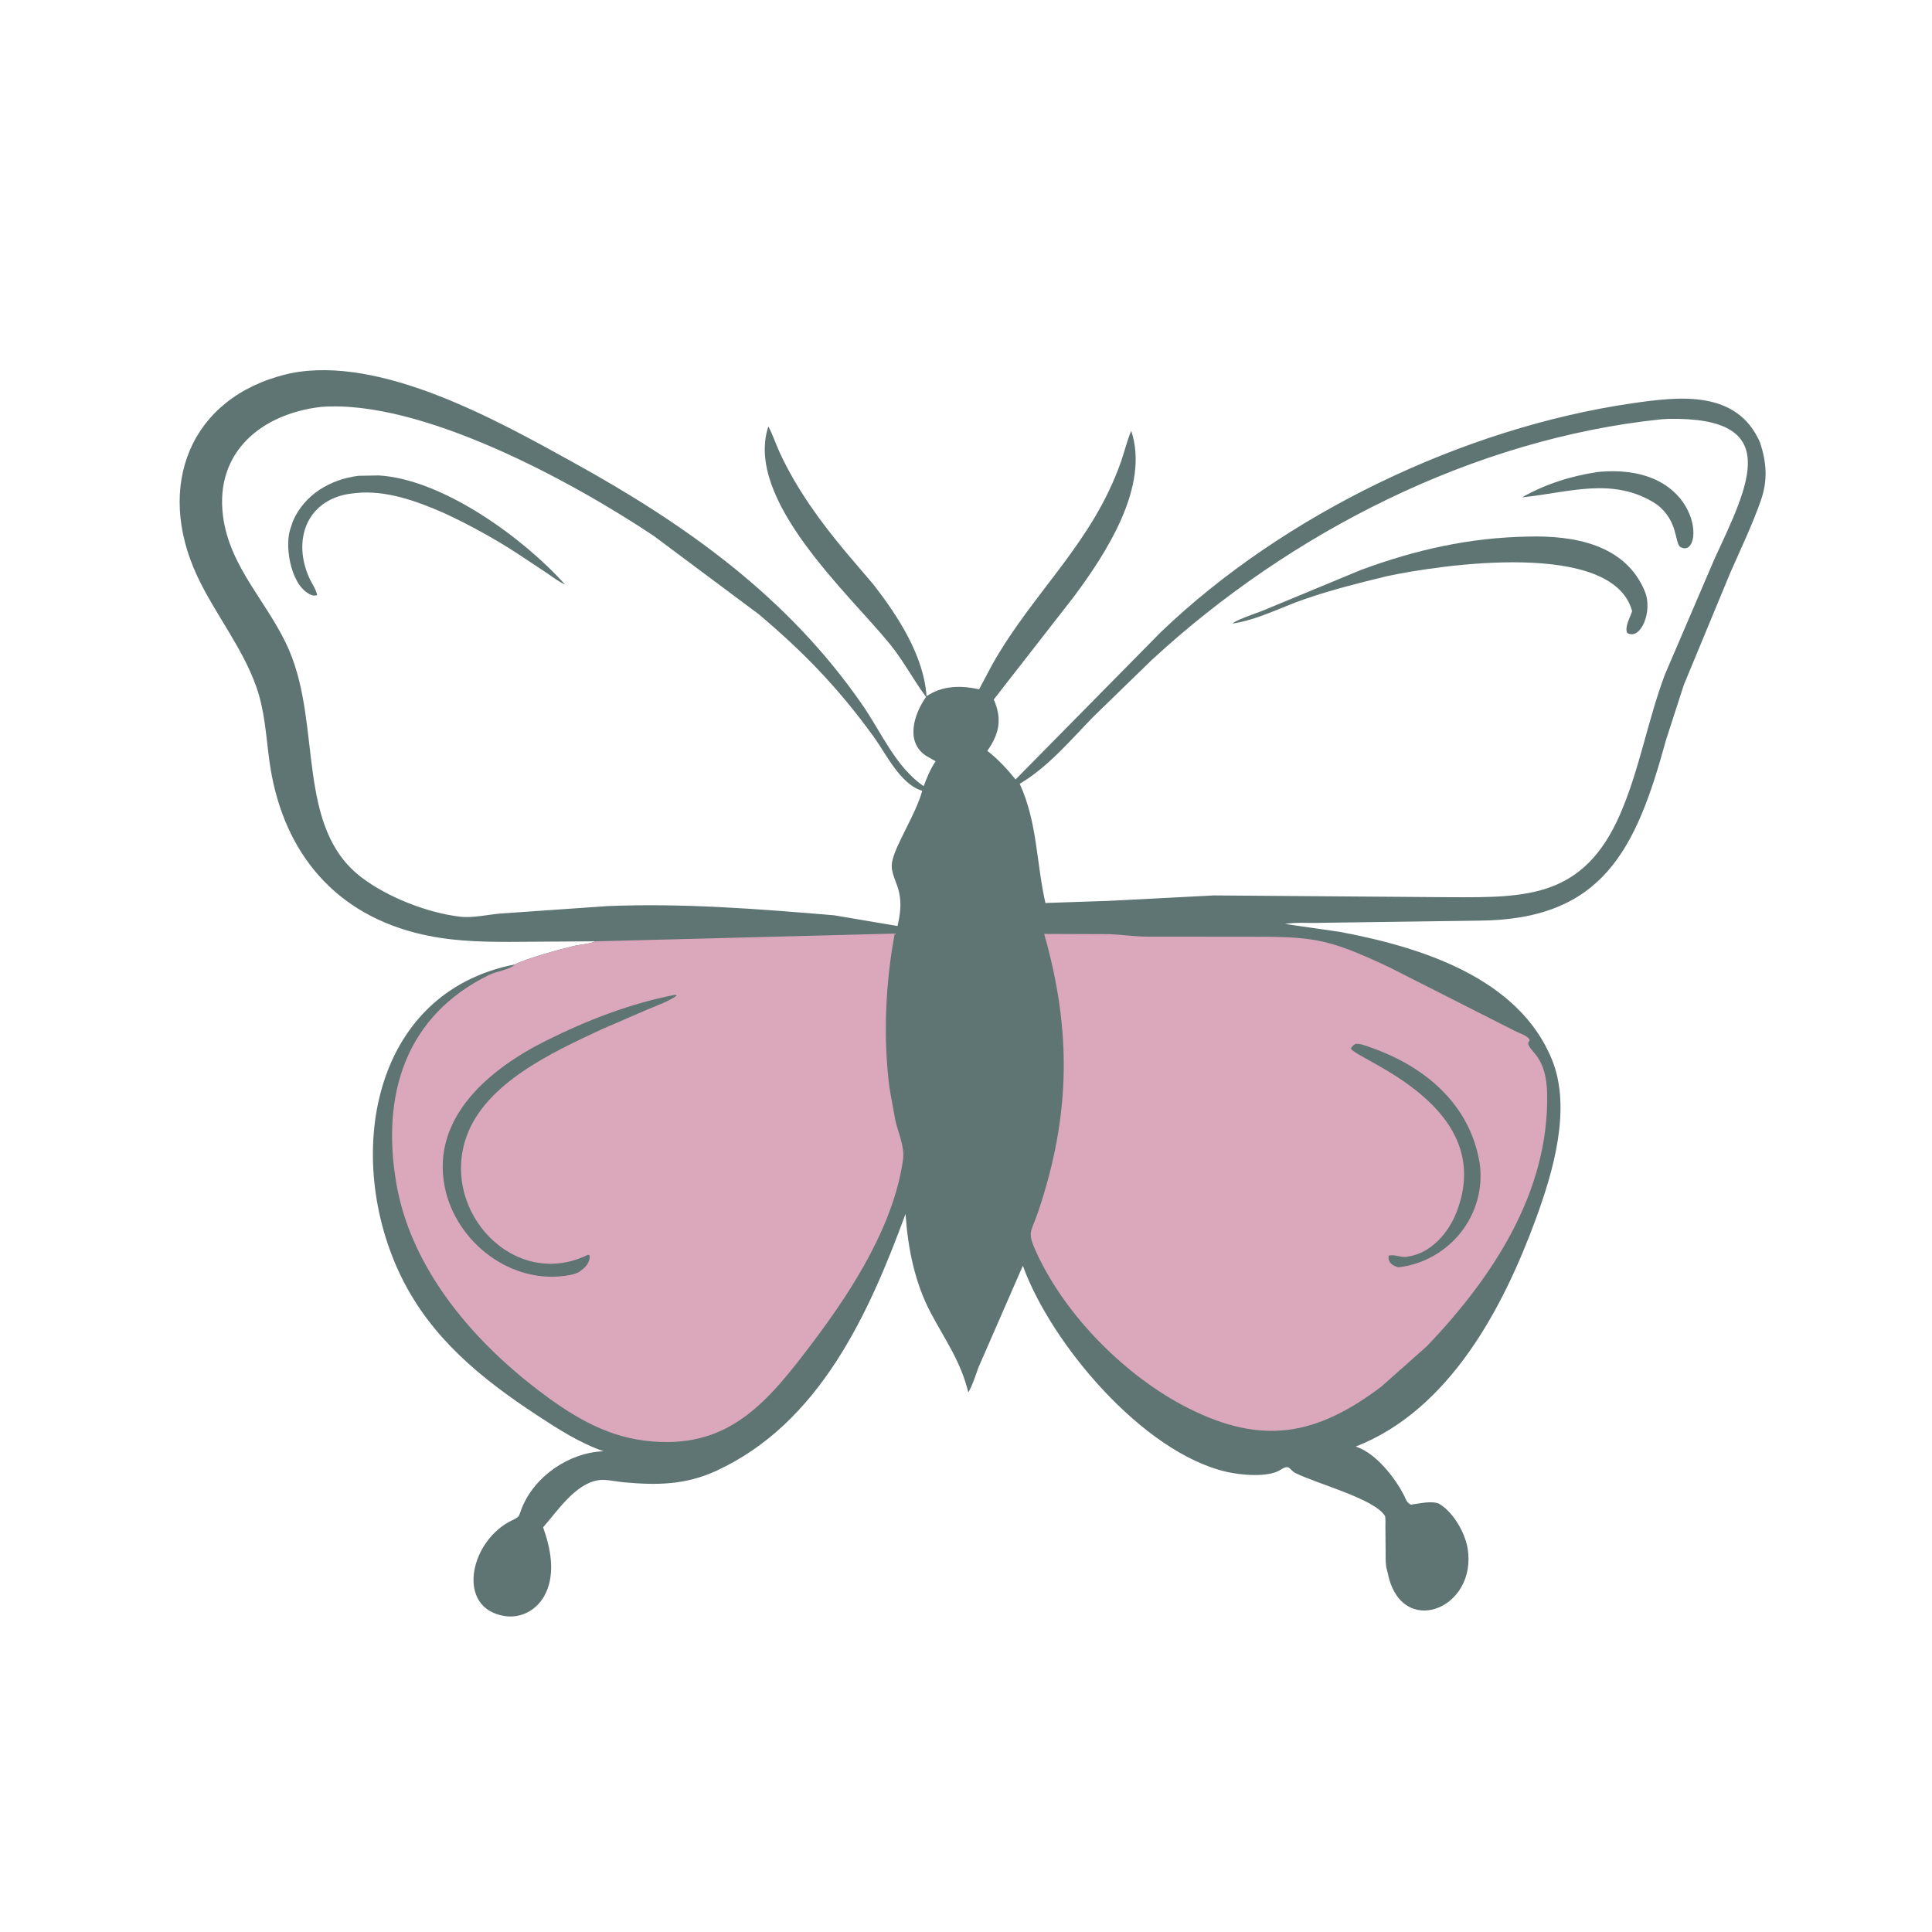 <svg version="1.1" xmlns="http://www.w3.org/2000/svg" style="display: block;" viewBox="0 0 2048 2048" width="640" height="640">
<path transform="translate(0,0)" fill="rgb(94,117,115)" d="M 631.21 997.837 L 540.394 998.426 C 506.123 998.433 474.362 997.484 441 988.978 C 348.684 965.441 297.578 896.401 285.464 805.829 C 281.903 779.206 280.672 753.34 271.589 727.724 C 256.833 686.11 227.635 650.411 208.986 610.5 C 164.801 515.937 200.728 421.541 303.845 396.665 L 308.108 395.663 C 404.011 376.564 526.903 445.569 607.315 489.959 C 727.313 556.201 835.118 632.684 914.365 747.499 C 934.108 776.103 949.655 813.307 979.121 833.34 C 982.783 823.913 986.004 815.375 991.83 806.975 L 981.478 801.072 C 959.167 786.075 969.181 756.468 981.668 738.746 C 968.097 720.651 957.893 700.747 943.55 683.035 C 900.741 630.171 788.764 529.989 814.469 452.023 C 819.347 461.054 822.445 470.98 826.771 480.282 C 844.771 518.993 870.064 553.625 897.418 586.21 L 926.5 620.336 C 952.19 653.642 979.292 695.352 982.143 737.945 L 985.5 735.958 C 1001.32 726.559 1020.4 726.706 1037.88 730.688 L 1051.93 704.271 C 1095.24 627.366 1158.36 575.597 1188.54 488.692 C 1192.23 478.05 1194.74 467.04 1199.14 456.652 C 1218.89 515.667 1172.51 586.474 1138.71 632.032 L 1053.46 741.467 C 1062.29 761.851 1059.65 777.421 1046.58 795.948 C 1057.28 804.015 1068.15 815.753 1076.56 826.246 L 1230.39 670.208 C 1360.93 544.915 1551.76 453.452 1729.98 427.547 C 1780.09 420.262 1841.09 412.94 1865.69 468.965 C 1872.62 490.32 1874.06 508.522 1866.73 530.101 C 1857.34 556.815 1845.17 582.107 1833.81 607.996 L 1784.94 726 L 1766.04 784.384 C 1734.23 900.942 1698.89 975.37 1566.75 975.924 L 1401.25 978.204 C 1388.78 978.811 1374.2 977.308 1362.11 979.431 L 1419.89 987.76 C 1505.16 1003.65 1610.13 1036.18 1645.31 1123.67 C 1666.02 1175.15 1646.43 1241.78 1628.53 1290.84 C 1593.84 1385.89 1536.87 1494.4 1437.12 1533.44 L 1438.18 1533.79 C 1458.56 1540.66 1479.1 1566.66 1488.78 1586.1 L 1489.85 1588.47 C 1491.24 1591.56 1492.41 1593.39 1495.5 1594.99 L 1507.08 1593.26 C 1512.2 1592.47 1521.86 1591.61 1526.18 1594.47 L 1527.38 1595.24 C 1541.09 1604.19 1552.92 1624.91 1555.64 1640.84 C 1566.77 1706.05 1484.85 1737.74 1471.06 1667.39 L 1470.15 1663.96 C 1468.61 1658.7 1468.9 1652.13 1468.82 1646.68 L 1468.6 1617.93 C 1468.58 1615.9 1468.96 1608.25 1467.97 1606.71 C 1456.36 1588.63 1396.66 1573.09 1373.41 1561.58 C 1366.28 1558.05 1367.69 1551.47 1357.38 1558.07 C 1344.2 1566.49 1315.19 1563.64 1300.34 1560.24 C 1211.03 1539.81 1113.7 1423.42 1084.26 1341.72 L 1037.08 1449.81 C 1033.91 1458.64 1031.13 1467.85 1026.47 1476.03 C 1018.21 1442.67 1002.49 1421.49 986.805 1391.99 C 969.61 1359.65 962.387 1323.01 959.91 1286.81 C 920.958 1393 868.654 1508.64 759.477 1559.06 C 726.723 1574.19 696.79 1574.5 661.41 1571.32 C 653.093 1570.57 642.116 1567.79 634 1569.11 C 609.557 1573.09 590.681 1602.1 575.725 1618.99 C 583.507 1640.88 588.912 1667.05 578.392 1689.05 C 569.722 1707.18 550.738 1717.3 530.981 1712.28 L 529.714 1711.97 C 483.736 1699.94 499.467 1632.02 543.224 1611.4 C 551.343 1607.57 549.747 1607.36 552.918 1599.24 C 566.292 1564.97 603.418 1539.57 639.883 1538.4 C 614.608 1529.7 591.25 1514.66 569 1500.04 C 510.451 1461.54 457.392 1418.65 425.629 1354.04 C 364.144 1228.98 392.154 1052.26 545.923 1022.31 C 557.025 1016.14 595.984 1005.62 608.62 1002.69 C 615.864 1001.02 624.545 1000.83 631.21 997.837 z M 340.275 431.346 C 276.97 438.711 227.7 479.433 236.398 547 C 243.57 602.706 285.656 640.172 306.737 689.85 C 341.148 770.942 313.519 877.515 383.618 930.393 C 411.287 951.265 452.802 967.544 487.406 971.688 C 501.348 973.357 516.832 969.507 530.845 968.367 L 643.924 960.501 C 724.087 957.177 804.423 963.551 884.246 970.255 L 951.404 981.617 C 954.069 969.995 955.706 958.859 953.263 947 L 952.99 945.574 C 951.003 935.771 943.677 924.613 945.559 914.606 L 945.752 913.372 C 948.764 896.202 971.049 862.701 977.593 838.271 L 976.5 837.923 C 953.801 830.32 939.204 798.962 926.107 780.909 C 888.548 729.135 852.655 692.01 804.365 651.16 L 693.071 568.124 C 608.329 511.505 447.208 423.064 340.275 431.346 z M 1761.61 444.403 C 1562.36 464.982 1367.67 564.086 1220.85 699.654 L 1159.42 759.357 C 1134.91 784.341 1111.41 812.857 1080.95 830.835 C 1099.87 872.454 1098.44 914.606 1108.2 957.216 L 1176.25 954.91 L 1286.8 949.19 L 1538.55 951.098 C 1618.43 951.389 1678.99 951.618 1717.49 862.883 C 1738.03 815.541 1746.66 763.555 1764.82 715.142 L 1817.65 591.946 C 1854.01 513.449 1891.24 441.646 1768.34 444.03 L 1761.61 444.403 z"/>
<path transform="translate(0,0)" fill="rgb(218,167,187)" d="M 1106.87 989.994 L 1176.11 990.242 C 1189.59 990.78 1202.67 992.785 1216.24 992.871 L 1314.88 992.916 C 1391.69 992.869 1404.62 993.215 1473.74 1025.85 L 1605.13 1092.48 C 1609.93 1095.06 1616.17 1096.64 1620.14 1100.38 C 1623.53 1103.59 1619.27 1103.71 1619.96 1106.5 C 1622.26 1115.86 1639.27 1120.11 1640.04 1159.31 C 1642.1 1263.86 1582.16 1354.08 1512.87 1426.74 L 1464.17 1469.97 C 1395.29 1521.92 1338.05 1532.38 1259.16 1492.48 C 1193.74 1459.4 1129.27 1394.9 1098.42 1327.2 C 1088.26 1304.91 1093.04 1306.86 1100.79 1283.71 C 1134.8 1182.06 1136.09 1092.74 1106.87 989.994 z"/>
<path transform="translate(0,0)" fill="rgb(94,117,115)" d="M 1437.14 1106.5 C 1442.08 1106.04 1448.36 1108.75 1453.01 1110.37 C 1508.07 1129.61 1555.29 1167.54 1567.48 1227.5 L 1568.45 1232.63 C 1576.31 1287.44 1536.78 1336.93 1482.3 1343.44 L 1481.2 1343.07 C 1475.55 1341.29 1470.8 1337.59 1472.13 1331.1 C 1477.17 1329.29 1484.8 1333.09 1490.62 1332.34 L 1492 1332.12 C 1516.55 1328.65 1535.02 1307.63 1543.73 1285.56 C 1588.47 1172.17 1437.11 1123.23 1432.03 1111.5 C 1433.69 1108.54 1434.19 1108.22 1437.14 1106.5 z"/>
<path transform="translate(0,0)" fill="rgb(218,167,187)" d="M 631.21 997.837 L 948.45 989.61 C 938.509 1042.6 936.002 1101.16 943.054 1154.31 L 949.112 1187.75 C 952.092 1200.63 959.127 1215.81 957.29 1229 C 947.766 1297.39 904.763 1365.39 864.339 1419.31 C 813.524 1487.09 772.079 1538.27 683.031 1527.12 C 639.688 1521.69 603.939 1499.24 569.99 1473.27 C 499.583 1419.42 435.331 1343.75 420.034 1254 C 403.921 1159.46 430.485 1076.46 518.5 1033.43 C 526.282 1029.62 539.824 1027.96 546.017 1022.48 L 545.923 1022.31 C 557.025 1016.14 595.984 1005.62 608.62 1002.69 C 615.864 1001.02 624.545 1000.83 631.21 997.837 z"/>
<path transform="translate(0,0)" fill="rgb(94,117,115)" d="M 715.782 1054.5 L 717.5 1055.35 C 708.529 1061.63 697.225 1065.5 687.159 1069.74 L 637.618 1091.18 C 585.959 1115.28 514.714 1147.93 494.5 1204.82 C 466.311 1284.14 545.34 1368.57 623.5 1330 L 625.106 1331 C 625.35 1339.36 619.999 1343.99 613.51 1348.53 C 610.766 1349.88 607.879 1350.8 604.879 1351.4 C 543.493 1363.72 483.028 1317.36 471.394 1257.89 C 456.872 1183.65 520.37 1132.36 578.678 1103.26 C 622.133 1081.57 668.013 1063.72 715.782 1054.5 z"/>
<path transform="translate(0,0)" fill="rgb(94,117,115)" d="M 1693.66 500.343 L 1693.71 500.313 C 1805.81 489.6 1807.15 593.673 1781.5 579.955 C 1774.92 576.436 1779.74 552.704 1756.23 534.677 C 1710.31 504.477 1662.64 522.391 1613.48 527.175 C 1638.6 512.962 1665.2 504.612 1693.66 500.343 z"/>
<path transform="translate(0,0)" fill="rgb(94,117,115)" d="M 1619.63 568.795 C 1667.89 567.464 1723.25 576.791 1743.76 627.282 C 1752.13 647.895 1739.3 679.173 1724.92 671 C 1721.89 664.441 1728.05 654.77 1730.11 647.82 C 1709.59 571.531 1526.53 598.727 1470.32 610.758 C 1440.58 617.928 1411.41 625.281 1382.47 635.293 C 1357.42 643.957 1332.77 657.138 1306.41 661.004 C 1310.84 656.676 1335.86 648.788 1343.13 645.426 L 1442.78 604.106 C 1500.94 582.707 1557.14 569.969 1619.63 568.795 z"/>
<path transform="translate(0,0)" fill="rgb(94,117,115)" d="M 380.11 504.368 L 401.5 503.984 C 469.053 507.933 554.76 570.142 598.945 619.621 C 591.967 616.419 585.499 611.398 579.12 607.103 L 548.603 586.847 C 523.622 570.617 497.297 556.224 470.293 543.668 C 441.616 531.18 408.793 519.21 376.986 522.676 L 371.344 523.316 C 324.584 530.041 309.57 573.248 328.282 613.573 C 330.857 619.123 335.237 624.95 336.191 631 L 332.236 631.399 C 308.911 624.886 301.538 580.747 307.41 561.883 L 310.461 552.531 C 322.696 524.18 350.472 507.97 380.11 504.368 z"/>
</svg>
